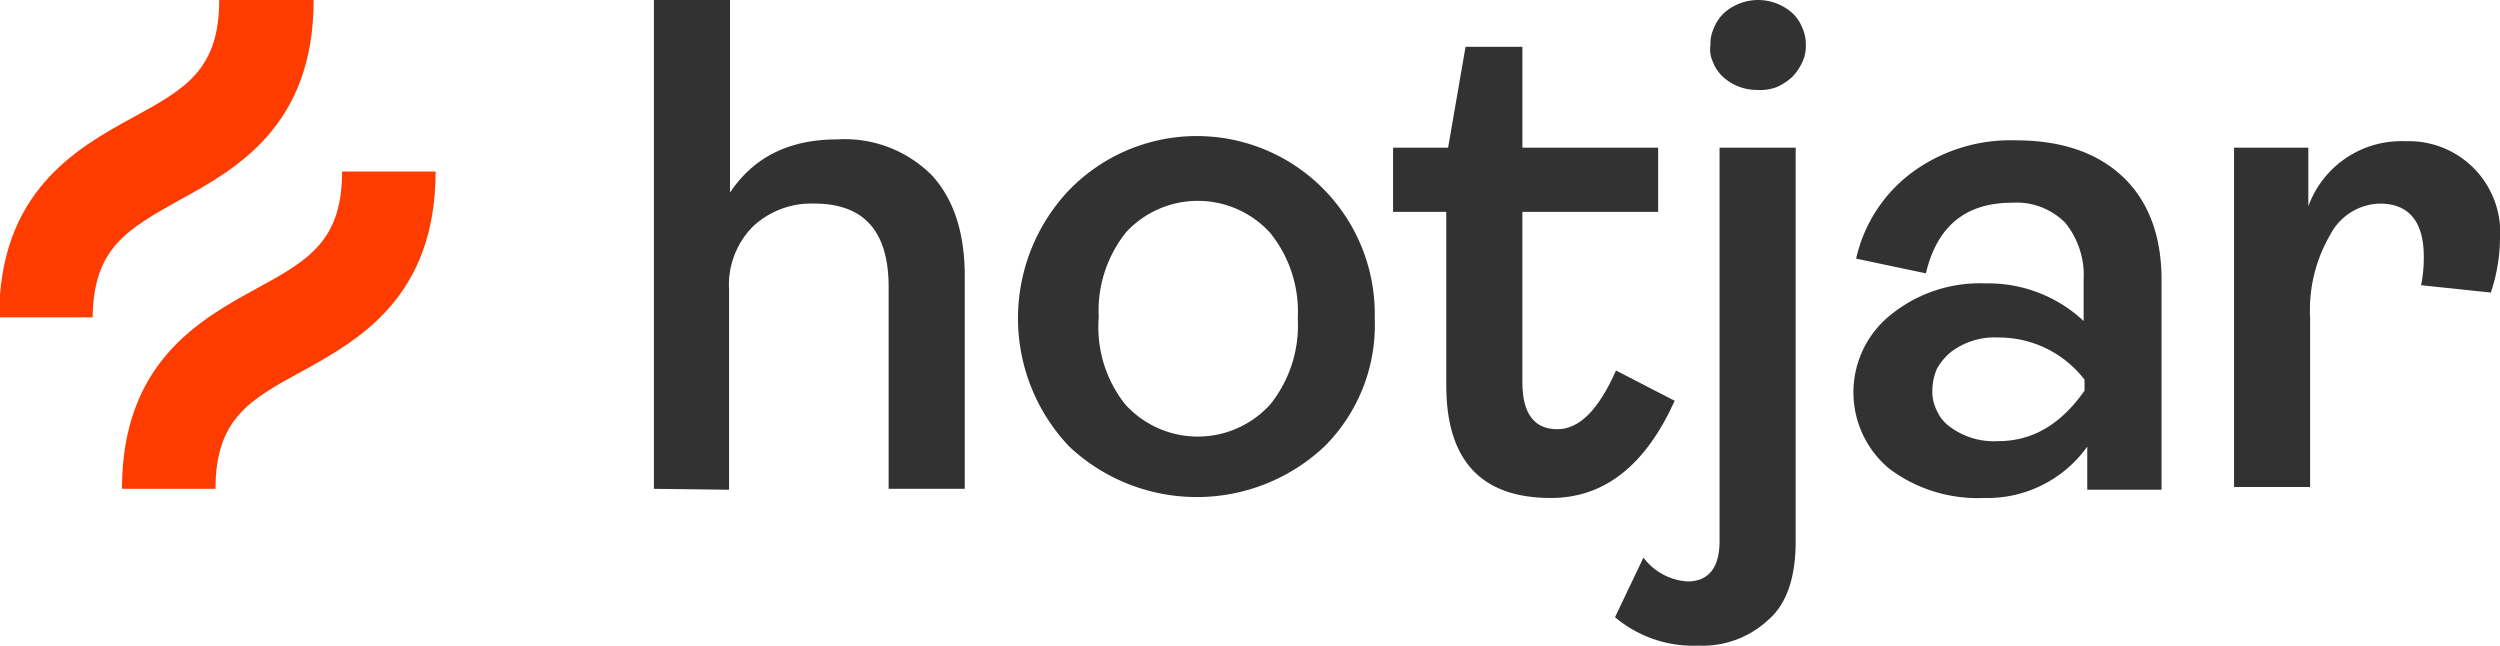 <svg xmlns="http://www.w3.org/2000/svg" xmlns:xlink="http://www.w3.org/1999/xlink" width="186.251" height="48.1" viewBox="0 0 186.251 48.1"><defs><clipPath id="a"><rect width="186.251" height="48.1"/></clipPath></defs><g transform="translate(-39.6 -69.1)"><g transform="translate(39.6 69.1)" clip-path="url(#a)"><path d="M110.9,105.517V69.1h5.671V83.448c1.776-2.665,4.441-3.963,7.994-3.963A9.167,9.167,0,0,1,131.6,82.15c1.64,1.776,2.46,4.3,2.46,7.516v15.851h-5.671V90.485c0-4.168-1.845-6.217-5.534-6.217a6.347,6.347,0,0,0-4.578,1.708A6.179,6.179,0,0,0,116.5,90.69v14.895Z" transform="translate(-62.185 -69.1)" fill="#323232"/><path d="M173.42,107.189a13.88,13.88,0,0,1-18.994,0,13.87,13.87,0,0,1,0-19.131,13.259,13.259,0,0,1,22.752,9.565A12.764,12.764,0,0,1,173.42,107.189Zm-14.826-3.143a7.287,7.287,0,0,0,10.8,0,9.414,9.414,0,0,0,2.05-6.422,9.347,9.347,0,0,0-2.05-6.354,7.28,7.28,0,0,0-10.727-.068,9.347,9.347,0,0,0-2.05,6.354A9.243,9.243,0,0,0,158.594,104.046Z" transform="translate(-74.76 -73.915)" fill="#323232"/><path d="M203.252,107.815q-7.789,0-7.789-8.4V86.5H191.5V81.716h4.1l1.3-7.516h4.236v7.516h10.112V86.5H201.134V99.207c0,2.323.888,3.485,2.6,3.485,1.64,0,3.075-1.435,4.373-4.373l4.373,2.255C210.289,105.424,207.215,107.815,203.252,107.815Z" transform="translate(-87.716 -70.715)" fill="#323232"/><path d="M221.917,117.2a9.038,9.038,0,0,1-6.217-2.118l2.118-4.441a4.443,4.443,0,0,0,3.28,1.776c1.571,0,2.391-1.025,2.391-3.006V80.1h5.671v29.311c0,2.733-.683,4.714-2.05,5.876A7.176,7.176,0,0,1,221.917,117.2Zm4.373-41.4a3.75,3.75,0,0,1-2.528-.957,2.861,2.861,0,0,1-.752-1.093,2.182,2.182,0,0,1-.2-1.3,2.773,2.773,0,0,1,.273-1.3,3.122,3.122,0,0,1,.752-1.093,3.819,3.819,0,0,1,5.056,0,2.861,2.861,0,0,1,.752,1.093,2.961,2.961,0,0,1,.273,1.3,2.773,2.773,0,0,1-.273,1.3,3.9,3.9,0,0,1-.752,1.093,4.23,4.23,0,0,1-1.161.752A3.488,3.488,0,0,1,226.29,75.8Z" transform="translate(-95.381 -69.1)" fill="#323232"/><path d="M251.4,111.046a10.96,10.96,0,0,1-7.037-2.186,7.392,7.392,0,0,1,.137-11.478,10.535,10.535,0,0,1,7.037-2.323,10.393,10.393,0,0,1,7.311,2.8V94.785a6.184,6.184,0,0,0-1.366-4.236,5.1,5.1,0,0,0-3.963-1.5c-3.485,0-5.6,1.776-6.422,5.261L241.9,93.214a10.984,10.984,0,0,1,4.168-6.422,12.381,12.381,0,0,1,7.721-2.391c3.348,0,6.013.888,7.926,2.665s2.938,4.373,2.938,7.721v15.646h-5.534V107.22A9.156,9.156,0,0,1,251.4,111.046Zm1.093-4.236c2.528,0,4.646-1.23,6.422-3.758v-.82A8.046,8.046,0,0,0,252.5,99.09a5.386,5.386,0,0,0-3.553,1.093,4.474,4.474,0,0,0-1.025,1.23,4.053,4.053,0,0,0-.342,1.571,3.114,3.114,0,0,0,.342,1.571,2.925,2.925,0,0,0,1.025,1.23,5.5,5.5,0,0,0,3.553,1.025Z" transform="translate(-103.617 -73.946)" fill="#323232"/><path d="M283.2,110.395V84.978h5.534v4.373a7.364,7.364,0,0,1,7.242-4.851,6.805,6.805,0,0,1,7.037,7.311,13.049,13.049,0,0,1-.683,3.963l-5.193-.547a10.607,10.607,0,0,0,.2-2.118c0-2.6-1.093-3.963-3.28-3.963a4.277,4.277,0,0,0-3.69,2.323,11.085,11.085,0,0,0-1.5,6.149v12.64H283.2Z" transform="translate(-116.763 -73.978)" fill="#323232"/><path d="M52.96,83.995C57.2,81.672,62.935,78.46,62.935,69.1H55.9c0,5.193-2.528,6.627-6.422,8.745C45.239,80.168,39.5,83.38,39.5,92.74h6.969C46.537,87.547,49.065,86.181,52.96,83.995Z" transform="translate(-39.568 -69.1)" fill="#ff3c00"/><path d="M69.3,87.8c0,5.193-2.528,6.627-6.422,8.745C58.639,98.868,52.9,102.08,52.9,111.44h6.969c0-5.193,2.528-6.627,6.422-8.745,4.236-2.323,9.975-5.534,9.975-14.895Z" transform="translate(-43.813 -75.023)" fill="#ff3c00"/></g></g></svg>